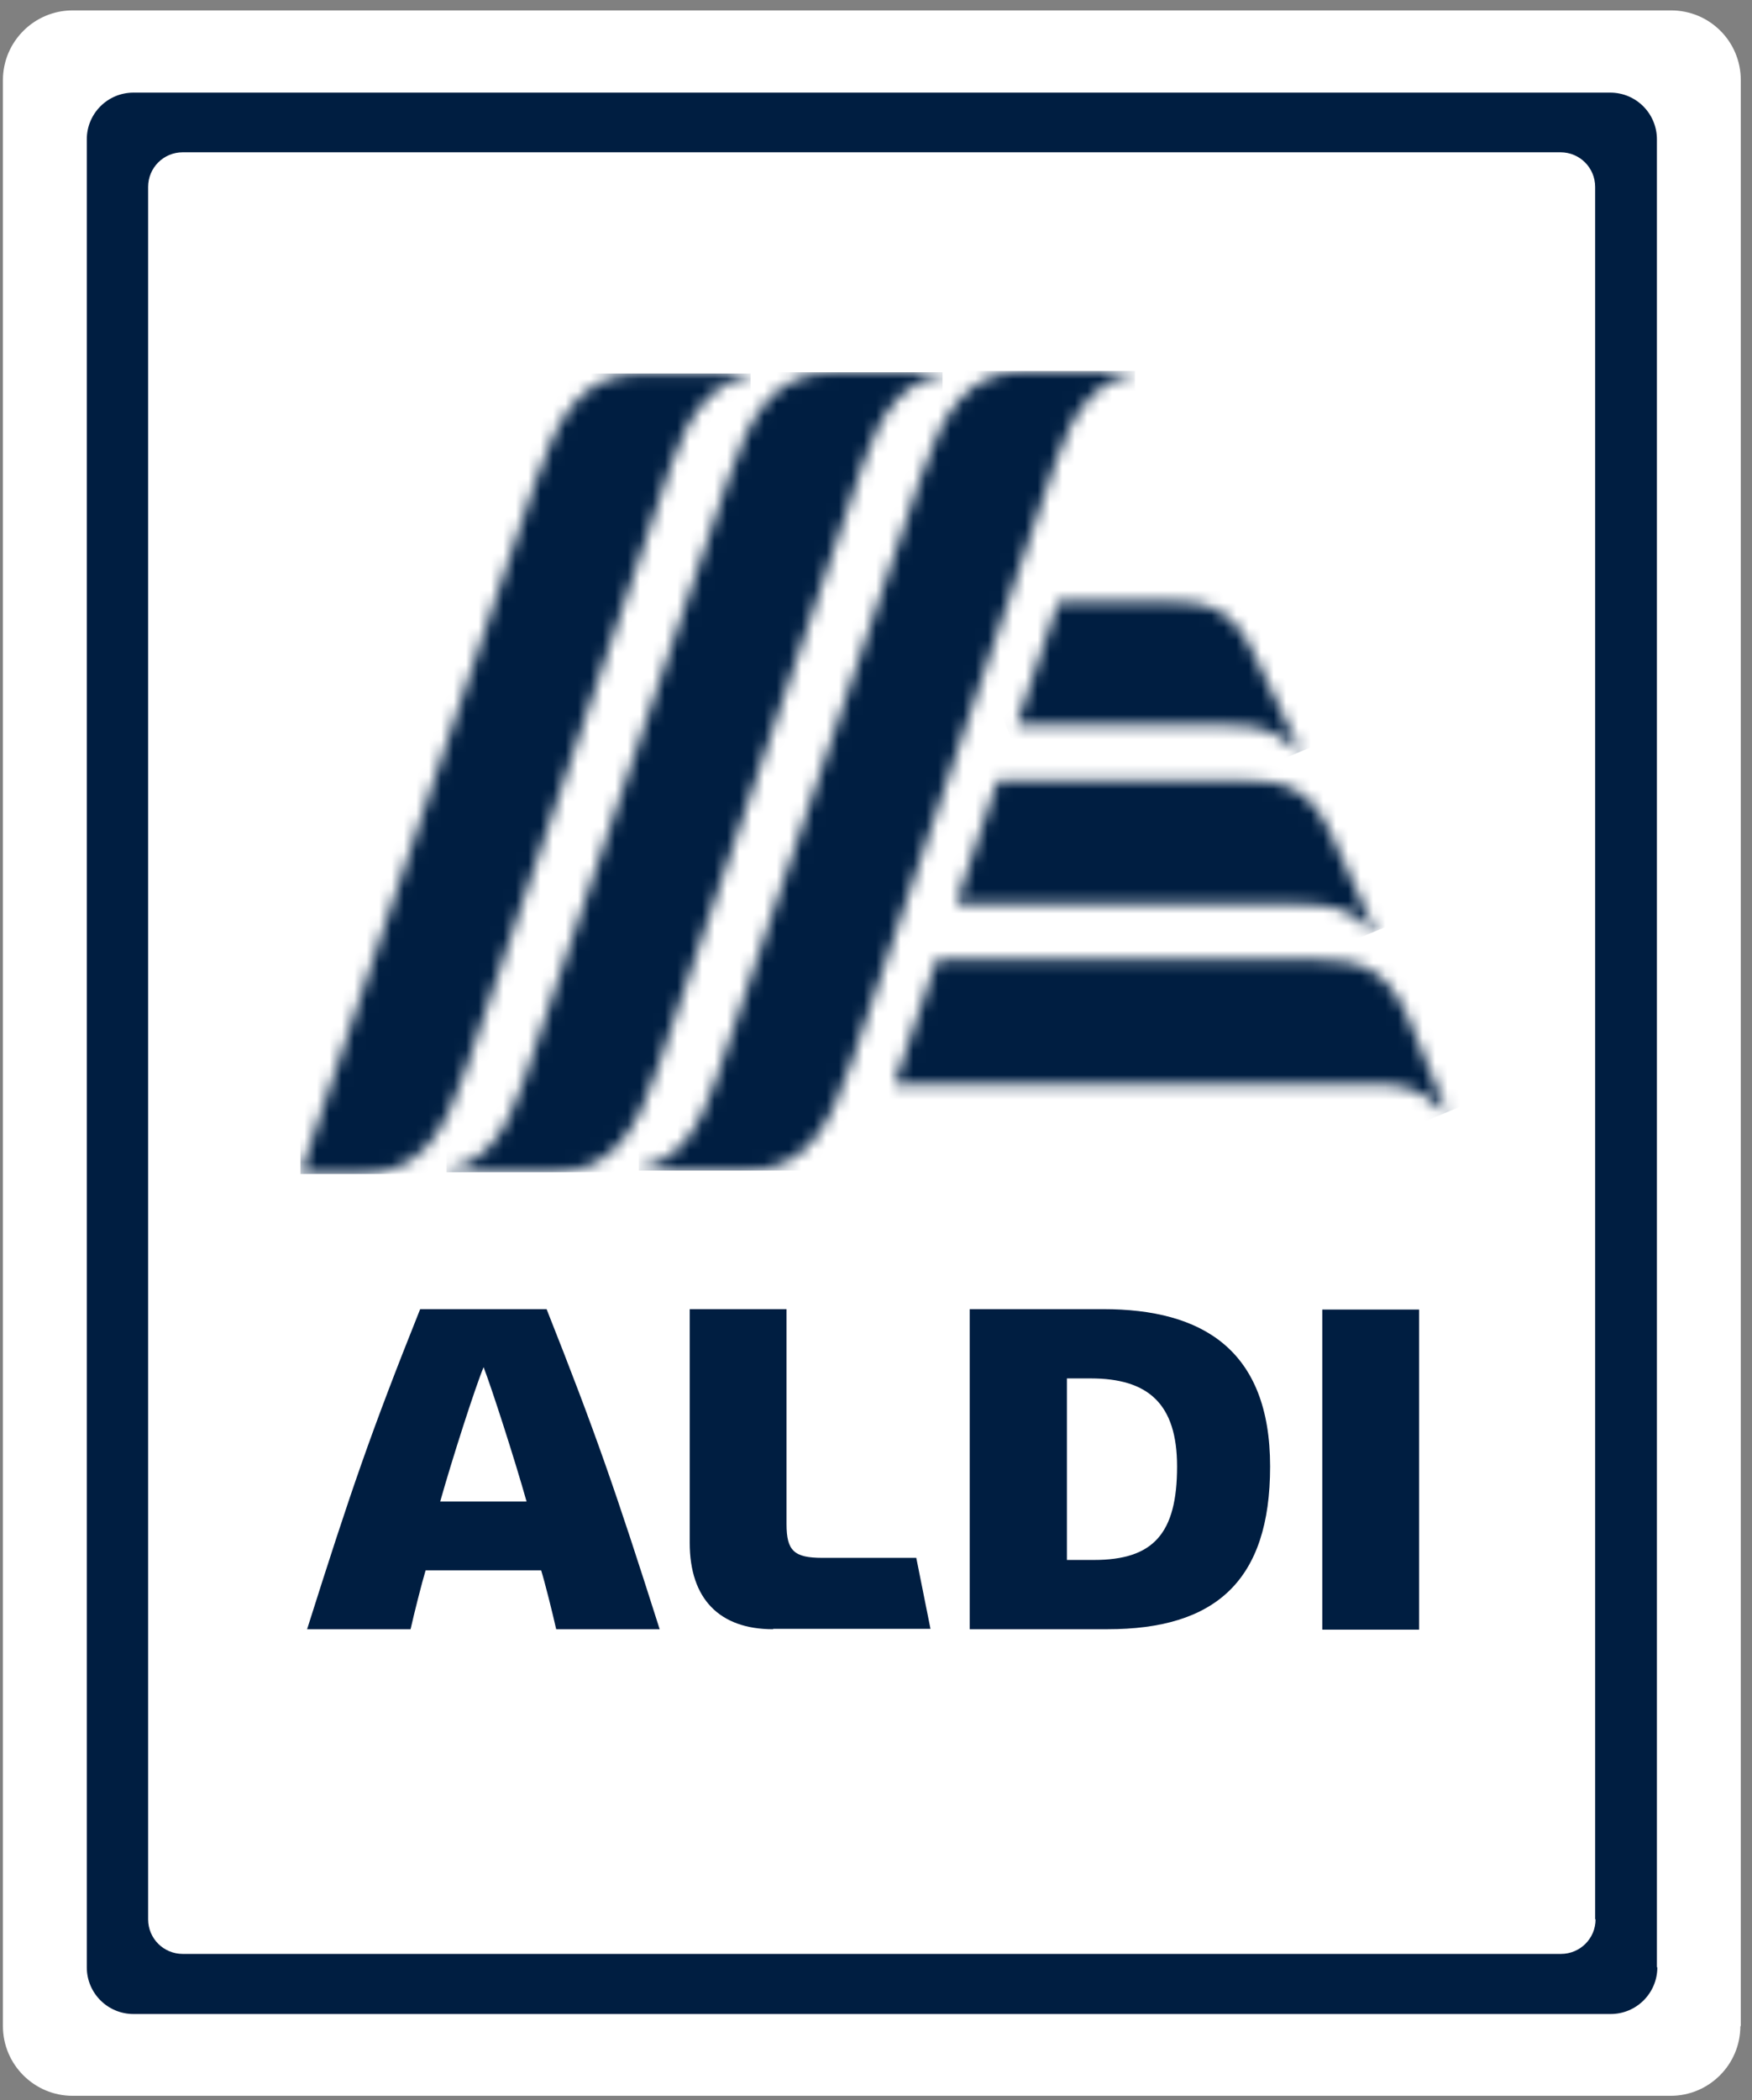 ﻿<svg width="141" height="169" viewBox="0 0 141 169" fill="none" xmlns="http://www.w3.org/2000/svg">
<rect x="0" y="0" width="141" height="169" fill="#808080" stroke="none"/>
<g clip-path="url(#clip0_2309_20)">
<path d="M140.063 163.029C140.063 166.119 137.545 168.637 134.455 168.637H5.843C2.754 168.637 0.235 166.119 0.235 163.029V6.445C0.235 3.355 2.754 0.837 5.843 0.837H134.489C137.578 0.837 140.097 3.322 140.097 6.445V163.029H140.063Z" fill="white"/>
<path d="M133.381 158.295C133.381 160.377 131.702 162.056 129.62 162.056H10.746C8.664 162.056 6.985 160.377 6.985 158.295V11.213C6.985 9.131 8.664 7.452 10.746 7.452H129.586C131.668 7.452 133.347 9.131 133.347 11.213V158.295H133.381Z" fill="#001E41"/>
<path d="M128.411 154.433C128.411 155.978 127.168 157.22 125.624 157.22H14.708C13.163 157.22 11.921 155.978 11.921 154.433V15.041C11.921 13.497 13.163 12.254 14.708 12.254H125.59C127.135 12.254 128.377 13.497 128.377 15.041V154.433H128.411Z" fill="white"/>
<path d="M124.415 151.276C124.415 152.452 123.474 153.358 122.333 153.358H17.999C16.857 153.358 15.917 152.418 15.917 151.276V18.165C15.917 17.023 16.857 16.082 17.999 16.082H122.299C123.441 16.082 124.381 17.023 124.381 18.165V151.276H124.415Z" fill="white"/>
<path d="M44.762 131.095C44.46 129.751 43.855 127.334 43.553 126.36H34.252C33.949 127.367 33.345 129.751 33.043 131.095H24.715C28.241 119.946 29.853 115.245 33.815 105.339H43.99C47.919 115.245 49.531 119.912 53.09 131.095H44.762ZM35.427 120.819H42.378C41.404 117.36 39.557 111.652 38.919 110.006C38.248 111.618 36.401 117.36 35.427 120.819Z" fill="#001E41"/>
<path d="M62.224 131.095C57.892 131.095 55.508 128.643 55.508 124.144V105.339H63.299V122.632C63.299 124.782 63.903 125.352 66.187 125.352H73.742L74.884 131.061H62.224V131.095Z" fill="#001E41"/>
<path d="M114.206 105.372H106.416V131.128H114.206V105.372Z" fill="#001E41"/>
<path d="M78.04 131.095V105.339H88.786C96.711 105.339 102.218 108.562 102.218 117.998C102.218 127.233 97.786 131.095 89.122 131.095H78.04ZM85.831 125.52H88.047C92.816 125.52 94.73 123.405 94.73 117.998C94.73 112.961 92.413 110.913 87.779 110.913H85.865V125.52H85.831Z" fill="#001E41"/>
<mask id="mask0_2309_20" style="mask-type:luminance" maskUnits="userSpaceOnUse" x="35" y="29" width="41" height="66">
<path d="M67.16 29.951C62.325 29.951 60.377 33.275 58.597 38.581L42.143 87.004C40.733 91.168 38.953 93.686 35.931 94.056V94.324C37.307 94.324 44.191 94.324 44.46 94.324C49.296 94.324 51.243 91 53.023 85.694L69.477 37.271C70.888 33.108 72.835 30.589 75.824 30.22V29.951H67.16Z" fill="white"/>
</mask>
<g mask="url(#mask0_2309_20)">
<path d="M75.858 29.951H35.931V94.324H75.858V29.951Z" fill="#001E41"/>
</g>
<mask id="mask1_2309_20" style="mask-type:luminance" maskUnits="userSpaceOnUse" x="51" y="29" width="41" height="66">
<path d="M82.641 29.85C77.806 29.85 75.858 33.175 74.078 38.48L57.624 86.87C56.214 91.034 54.434 93.552 51.412 93.921V94.19H59.941C64.776 94.19 66.691 90.866 68.504 85.56L84.958 37.171C86.369 33.007 88.316 30.488 91.338 30.119V29.85C89.962 29.85 82.91 29.85 82.641 29.85Z" fill="white"/>
</mask>
<g mask="url(#mask1_2309_20)">
<path d="M91.338 29.85H51.412V94.19H91.338V29.85Z" fill="#001E41"/>
</g>
<mask id="mask2_2309_20" style="mask-type:luminance" maskUnits="userSpaceOnUse" x="24" y="30" width="37" height="65">
<path d="M51.714 30.052C46.878 30.052 44.93 33.376 43.117 38.682L24.178 94.459H29.013C33.849 94.459 35.797 91.134 37.576 85.829L54.031 37.372C55.441 33.208 57.389 30.69 60.411 30.32V30.052H51.714Z" fill="white"/>
</mask>
<g mask="url(#mask2_2309_20)">
<path d="M60.411 30.052H24.178V94.459H60.411V30.052Z" fill="#001E41"/>
</g>
<mask id="mask3_2309_20" style="mask-type:luminance" maskUnits="userSpaceOnUse" x="81" y="48" width="24" height="13">
<path d="M85.193 48.387L81.802 58.36H98.626C101.043 58.36 102.991 58.662 104.368 60.476H104.67C104.67 60.476 101.278 53.357 100.842 52.483C99.062 48.823 97.114 48.387 93.756 48.387H85.193Z" fill="white"/>
</mask>
<g mask="url(#mask3_2309_20)">
<path d="M77.537 50.133L101.345 40.294L108.968 58.696L85.16 68.569L77.537 50.133Z" fill="#001E41"/>
</g>
<mask id="mask4_2309_20" style="mask-type:luminance" maskUnits="userSpaceOnUse" x="76" y="62" width="35" height="13">
<path d="M80.29 62.792L76.932 72.766H104.636C107.121 72.766 108.968 73.135 110.378 74.948H110.68C110.68 74.948 107.457 67.762 107.02 66.889C105.341 63.363 103.326 62.792 99.935 62.792H80.29Z" fill="white"/>
</mask>
<g mask="url(#mask4_2309_20)">
<path d="M72.6 64.572L105.71 50.872L114.945 73.169L81.868 86.87L72.6 64.572Z" fill="#001E41"/>
</g>
<mask id="mask5_2309_20" style="mask-type:luminance" maskUnits="userSpaceOnUse" x="71" y="77" width="46" height="13">
<path d="M75.388 77.266L72.567 85.526C72.365 86.131 72.164 86.702 71.962 87.239H110.613C112.863 87.239 114.71 87.642 116.154 89.489H116.456C116.456 89.489 113.468 82.202 113.266 81.766C111.52 77.837 109.337 77.232 105.946 77.232H75.388V77.266Z" fill="white"/>
</mask>
<g mask="url(#mask5_2309_20)">
<path d="M67.631 79.079L109.942 61.55L120.755 87.709L78.477 105.238L67.631 79.079Z" fill="#001E41"/>
</g>
</g>
<defs>
<clipPath id="clip0_2309_20">
<rect width="140.365" height="168.237" fill="white" transform="translate(0 0.568)"/>
</clipPath>
</defs>
</svg>
